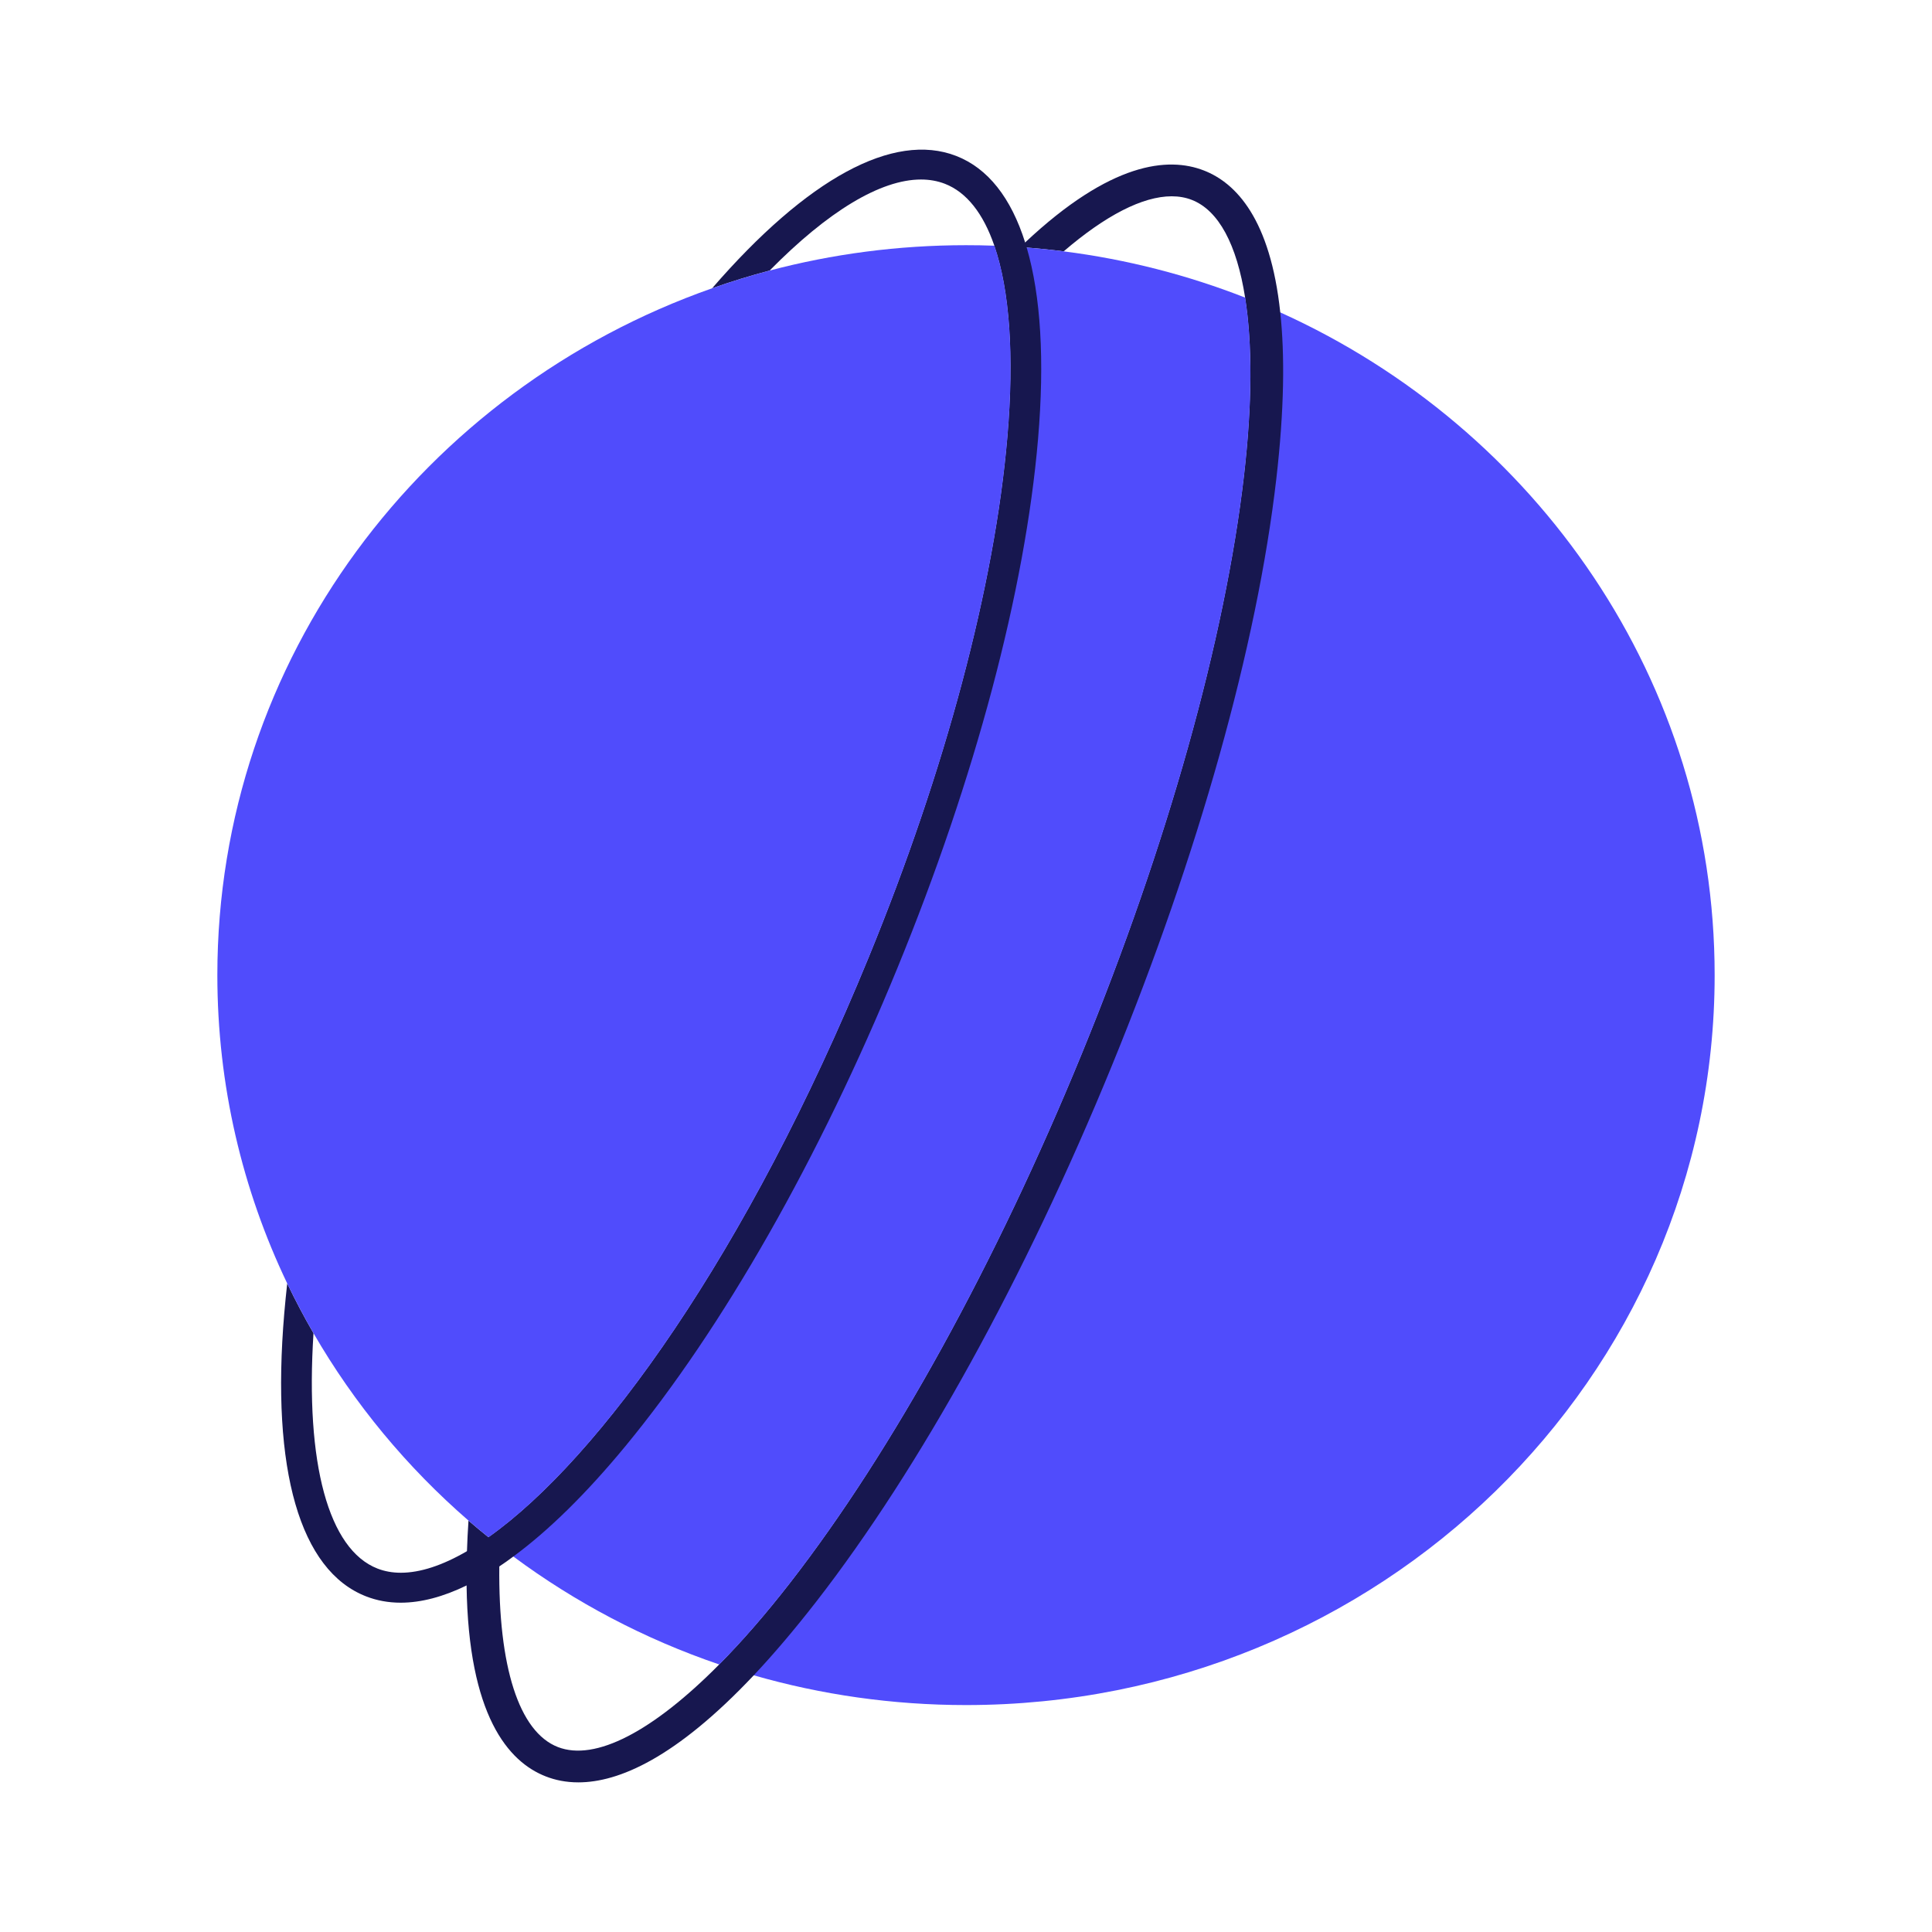 <svg width="80" height="80" viewBox="0 0 80 80" fill="none" xmlns="http://www.w3.org/2000/svg">
<path d="M71 40.378C71 57.072 57.122 70.603 40.001 70.603C36.948 70.603 33.997 70.172 31.211 69.371C30.729 69.231 30.251 69.082 29.781 68.922C30.729 67.966 31.718 66.829 32.73 65.525C36.956 60.081 41.239 52.31 44.791 43.645C48.342 34.98 50.728 26.471 51.513 19.686C51.854 16.737 51.861 14.235 51.558 12.323C52.051 12.515 52.535 12.72 53.014 12.936C63.633 17.732 71 28.217 71 40.378Z" fill="#504CFC"/>
<path d="M53.013 12.936C52.602 9.08 51.19 7.58 49.849 7.059C48.372 6.484 45.993 6.709 42.449 10.04C42.382 10.102 42.315 10.166 42.246 10.231C42.335 10.238 42.424 10.244 42.513 10.251C43.027 10.29 43.538 10.343 44.045 10.408C45.776 8.921 47.313 8.128 48.517 8.128C48.816 8.128 49.095 8.177 49.35 8.277C50.464 8.711 51.214 10.13 51.558 12.323C51.861 14.235 51.854 16.737 51.513 19.686C50.728 26.471 48.342 34.98 44.791 43.645C41.239 52.31 36.956 60.081 32.73 65.525C31.718 66.829 30.729 67.966 29.781 68.922C27.037 71.692 24.651 72.945 23.1 72.341C21.482 71.71 20.633 69.002 20.675 64.864C20.675 64.59 20.683 64.311 20.695 64.026C20.537 63.903 20.381 63.781 20.226 63.654C19.946 63.43 19.67 63.199 19.399 62.965C19.369 63.404 19.349 63.826 19.336 64.231C19.319 64.729 19.314 65.201 19.32 65.65C19.395 71.035 21.046 72.954 22.601 73.558C22.987 73.709 23.434 73.804 23.948 73.804C25.617 73.804 27.983 72.795 31.211 69.371C32.019 68.512 32.881 67.501 33.802 66.317C38.099 60.782 42.446 52.904 46.038 44.132C49.632 35.36 52.052 26.731 52.849 19.832C53.181 16.952 53.202 14.697 53.013 12.936Z" fill="#17174F"/>
<path d="M51.513 19.686C50.728 26.471 48.342 34.98 44.791 43.645C41.239 52.31 36.956 60.081 32.73 65.525C31.718 66.829 30.729 67.966 29.781 68.922C26.686 67.868 23.816 66.35 21.256 64.452C21.068 64.313 20.88 64.171 20.695 64.026C20.537 63.903 20.381 63.781 20.226 63.654C24.826 60.404 30.949 51.901 35.976 39.63C37.566 35.752 38.87 31.9 39.841 28.25C40.812 24.6 41.454 21.151 41.715 18.081C42.002 14.709 41.805 12.011 41.174 10.174C41.533 10.187 41.889 10.207 42.246 10.231C42.335 10.238 42.424 10.244 42.513 10.251C43.027 10.29 43.538 10.343 44.045 10.408C46.667 10.741 49.185 11.393 51.558 12.323C51.861 14.235 51.854 16.737 51.513 19.686Z" fill="#504CFC"/>
<path d="M42.513 10.251C42.493 10.179 42.471 10.108 42.449 10.04C41.866 8.19 40.908 6.969 39.597 6.458C37 5.446 33.427 7.387 29.487 11.937C30.266 11.662 31.061 11.417 31.869 11.203C34.289 8.745 36.465 7.433 38.136 7.433C38.488 7.433 38.819 7.492 39.125 7.61C40.026 7.96 40.715 8.84 41.174 10.174C41.805 12.01 42.002 14.709 41.715 18.081C41.454 21.151 40.812 24.599 39.841 28.25C38.87 31.9 37.566 35.752 35.976 39.63C30.949 51.901 24.825 60.404 20.226 63.654C19.922 63.871 19.625 64.062 19.336 64.231C18.321 64.821 17.398 65.124 16.598 65.124C16.252 65.124 15.928 65.067 15.629 64.95C13.607 64.162 12.634 60.617 12.981 55.205C12.592 54.534 12.229 53.847 11.893 53.144C11.846 53.562 11.806 53.973 11.771 54.378C11.218 60.872 12.421 65.037 15.158 66.102C15.607 66.277 16.086 66.364 16.592 66.364C17.433 66.364 18.348 66.123 19.321 65.65C19.761 65.435 20.213 65.173 20.675 64.863C20.868 64.736 21.061 64.598 21.256 64.452C22.722 63.373 24.281 61.841 25.898 59.881C29.935 54.986 33.933 47.957 37.157 40.09C40.382 32.223 42.451 24.442 42.983 18.182C43.261 14.915 43.096 12.24 42.513 10.251Z" fill="#17174F"/>
<path d="M41.715 18.081C41.454 21.151 40.812 24.599 39.841 28.25C38.87 31.9 37.566 35.752 35.976 39.63C30.949 51.901 24.826 60.404 20.226 63.654C19.946 63.43 19.67 63.199 19.4 62.965C16.846 60.749 14.671 58.128 12.981 55.205C12.593 54.534 12.23 53.847 11.893 53.144C10.037 49.266 9 44.941 9 40.378C9 27.283 17.541 16.134 29.487 11.937C30.267 11.662 31.061 11.417 31.87 11.203C34.461 10.518 37.186 10.153 40.001 10.153C40.394 10.153 40.784 10.159 41.174 10.174C41.806 12.011 42.002 14.709 41.715 18.081Z" fill="#504CFC"/>
</svg>
